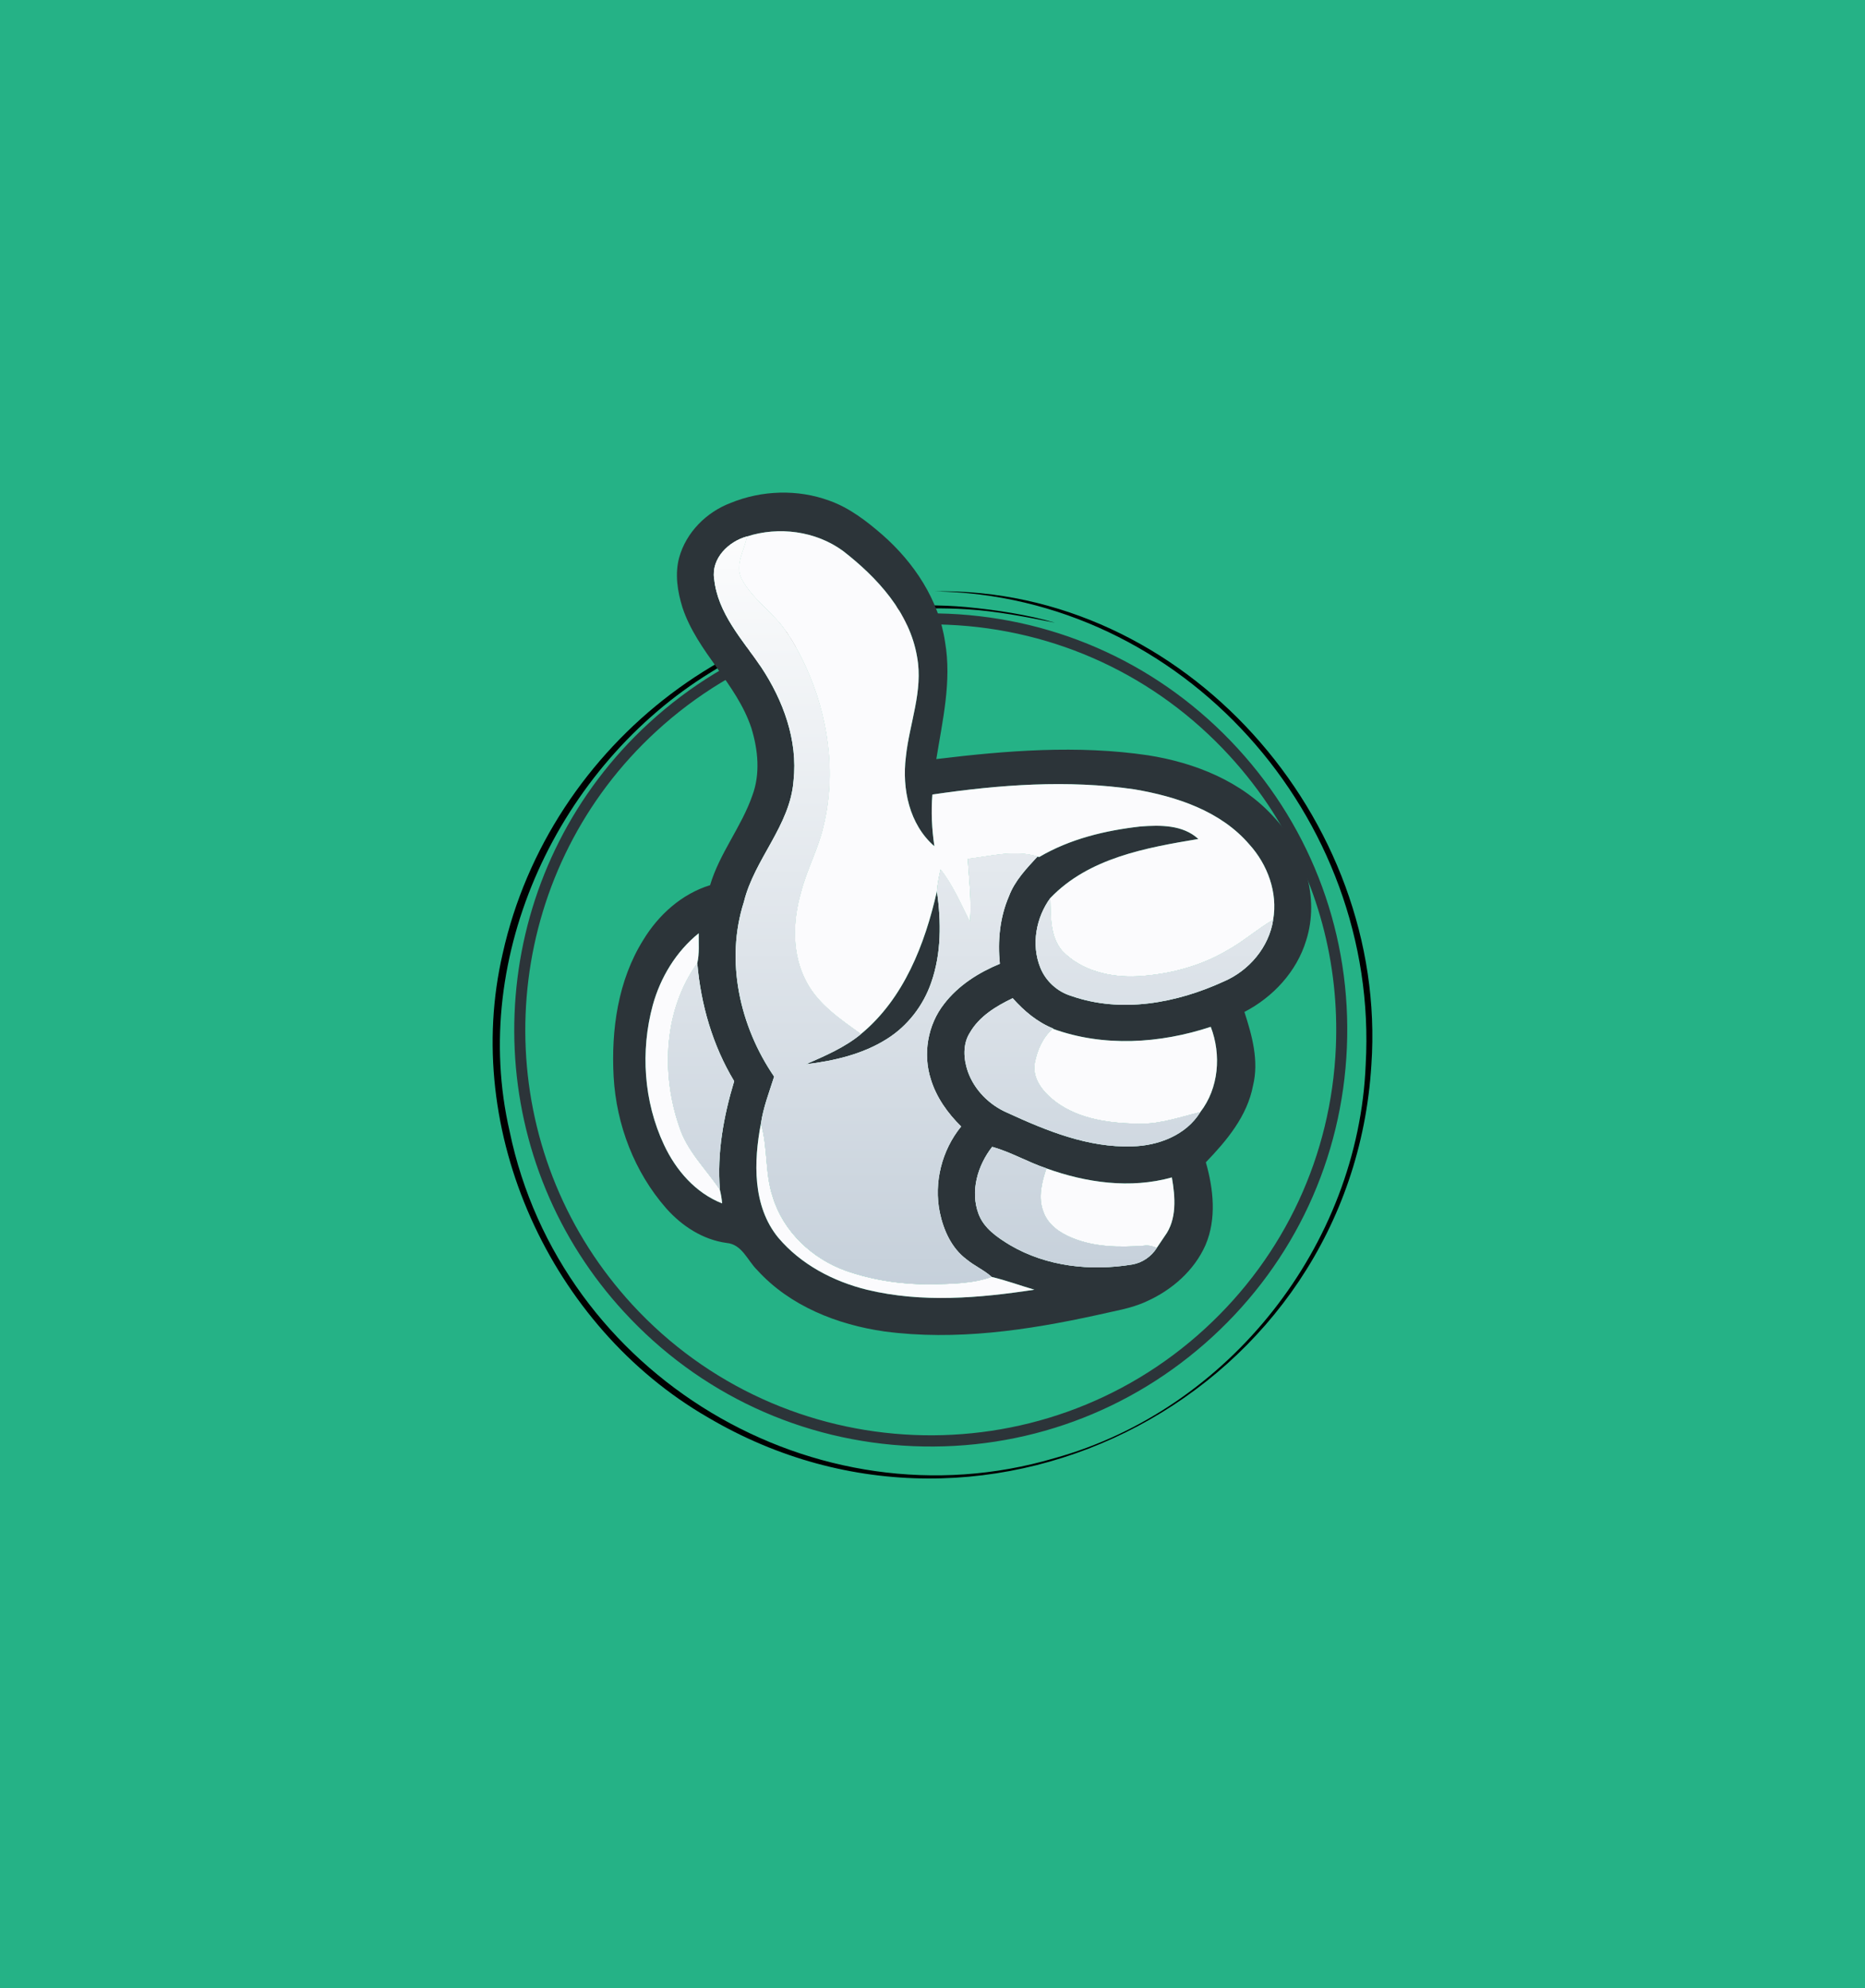 <svg xmlns="http://www.w3.org/2000/svg" width="106" height="113" viewBox="0 0 106 113" fill="none"><rect width="106" height="113" fill="#25B286"></rect><path d="M53.115 33.612C67.329 33.355 78.9 46.544 77.945 60.516C76.817 79.094 56.262 90.03 40.232 80.562C31.298 75.405 26.221 64.296 28.574 54.188C31.238 42.23 42.625 33.381 54.936 34.506C56.626 34.67 58.361 34.929 59.971 35.395C58.326 35.066 56.623 34.728 54.928 34.629C49.859 34.312 44.708 35.509 40.397 38.216C31.776 43.516 26.658 54.308 28.964 64.297C31.835 78.168 46.335 86.887 59.932 82.881C69.848 80.138 77.212 70.765 77.622 60.498C78.414 46.421 67.212 33.834 53.115 33.612Z" fill="black"></path><circle cx="53.155" cy="58.201" r="23.339" fill="#25B286"></circle><path d="M32.952 71.311C26.864 61.813 28.288 48.996 36.874 41.105C41.531 36.825 47.576 34.617 53.895 34.884C60.214 35.151 66.05 37.863 70.33 42.521C74.609 47.179 76.819 53.223 76.552 59.542C76.285 65.86 73.573 71.697 68.915 75.977C64.258 80.257 58.213 82.465 51.894 82.198C45.575 81.932 39.739 79.22 35.459 74.561C34.515 73.535 33.679 72.446 32.952 71.309V71.311ZM72.333 46.14C71.613 45.016 70.79 43.948 69.869 42.945C65.704 38.41 60.021 35.771 53.87 35.51C47.718 35.25 41.834 37.401 37.3 41.567C28.941 49.248 27.555 61.726 33.481 70.972C34.191 72.079 35.004 73.136 35.922 74.138C44.521 83.496 59.132 84.115 68.491 75.516C73.025 71.35 75.665 65.667 75.926 59.517C76.128 54.725 74.868 50.097 72.333 46.142V46.14Z" fill="#2C3439"></path><path d="M41.529 28.585C43.3 27.863 45.336 27.796 47.136 28.457C48.276 28.861 49.246 29.613 50.15 30.395C51.951 31.976 53.37 34.105 53.717 36.509C54.097 38.73 53.568 40.959 53.217 43.146C57.203 42.66 61.257 42.338 65.248 42.93C67.905 43.346 70.576 44.409 72.405 46.446C74.126 48.274 75.018 51.01 74.237 53.456C73.701 55.223 72.354 56.677 70.728 57.517C71.162 58.86 71.565 60.296 71.216 61.712C70.887 63.441 69.723 64.831 68.536 66.064C68.97 67.582 69.153 69.277 68.516 70.769C67.873 72.225 66.595 73.334 65.157 73.974C64.267 74.39 63.284 74.522 62.338 74.749C58.395 75.613 54.316 76.214 50.28 75.68C47.597 75.299 44.894 74.234 43.042 72.195C42.48 71.648 42.185 70.725 41.292 70.647C39.946 70.464 38.758 69.686 37.87 68.687C36.059 66.625 35.031 63.934 34.877 61.205C34.732 58.531 35.121 55.727 36.563 53.423C37.428 52 38.746 50.808 40.359 50.313C40.898 48.492 42.146 46.995 42.763 45.208C43.22 43.98 43.084 42.624 42.71 41.397C41.875 38.852 39.631 37.073 38.789 34.532C38.506 33.62 38.347 32.624 38.603 31.688C38.998 30.258 40.155 29.103 41.53 28.586L41.529 28.585ZM42.452 30.492C41.412 30.774 40.42 31.738 40.587 32.891C40.782 34.861 42.195 36.362 43.262 37.926C44.511 39.811 45.351 42.082 45.1 44.374C44.906 46.939 42.876 48.824 42.278 51.266C41.205 54.607 42.042 58.343 43.997 61.196C43.721 62.073 43.374 62.953 43.246 63.864C42.834 66.023 42.762 68.557 44.235 70.35C45.522 71.874 47.369 72.841 49.289 73.311C52.404 74.061 55.655 73.786 58.79 73.305C57.978 73.068 57.183 72.772 56.36 72.579C55.923 72.188 55.378 71.954 54.929 71.582C54.081 70.949 53.624 69.932 53.413 68.923C53.061 67.218 53.525 65.379 54.625 64.031C53.862 63.281 53.218 62.383 52.904 61.352C52.44 59.915 52.721 58.258 53.652 57.069C54.458 56.015 55.612 55.284 56.825 54.783C56.694 53.489 56.82 52.152 57.339 50.951C57.672 50.059 58.337 49.372 58.966 48.686L59.063 48.714C60.812 47.682 62.825 47.2 64.827 46.976C65.945 46.893 67.229 46.876 68.11 47.688C65.135 48.185 61.877 48.763 59.696 51.045C58.885 52.157 58.604 53.685 59.12 54.98C59.421 55.755 60.088 56.369 60.886 56.609C63.733 57.609 66.887 57.015 69.564 55.783C70.991 55.172 72.126 53.835 72.361 52.284C72.634 50.738 72.044 49.138 71.005 47.995C69.378 46.099 66.878 45.277 64.488 44.869C60.673 44.311 56.792 44.602 52.994 45.162C52.913 46.142 52.963 47.129 53.107 48.102C51.675 46.855 51.262 44.839 51.486 43.025C51.683 41.13 52.48 39.273 52.125 37.344C51.702 34.82 49.862 32.827 47.908 31.312C46.359 30.184 44.264 29.909 42.452 30.495V30.492ZM37.102 57.13C36.393 59.74 36.586 62.617 37.74 65.071C38.413 66.514 39.534 67.809 41.044 68.401C41.021 68.132 40.977 67.873 40.913 67.619C40.748 65.529 41.124 63.447 41.727 61.454C40.504 59.426 39.831 57.099 39.631 54.75C39.761 54.192 39.704 53.611 39.712 53.047C38.429 54.083 37.538 55.55 37.102 57.131V57.13ZM55.125 58.696C54.708 59.349 54.761 60.185 55.003 60.894C55.375 61.95 56.224 62.805 57.247 63.247C59.477 64.272 61.844 65.246 64.346 65.159C65.826 65.129 67.416 64.522 68.216 63.215C69.274 61.857 69.421 59.944 68.814 58.365C65.931 59.318 62.722 59.525 59.836 58.474L59.852 58.46C58.952 58.099 58.194 57.457 57.558 56.739C56.616 57.189 55.66 57.767 55.125 58.698V58.696ZM56.392 65.185C55.567 66.236 55.132 67.706 55.616 68.996C55.921 69.819 56.684 70.331 57.404 70.769C59.48 71.992 62.005 72.261 64.355 71.872C64.925 71.775 65.439 71.418 65.746 70.93C65.891 70.708 66.043 70.489 66.191 70.269C66.906 69.313 66.798 68.032 66.605 66.923C64.248 67.581 61.743 67.227 59.474 66.409C58.428 66.059 57.434 65.473 56.391 65.185H56.392Z" fill="#2C3439"></path><path d="M53.251 50.666C53.499 52.389 53.507 54.195 52.925 55.856C52.474 57.165 51.579 58.322 50.403 59.058C49.024 59.929 47.4 60.301 45.799 60.495C46.889 60.016 48.006 59.542 48.932 58.777C51.374 56.763 52.568 53.67 53.251 50.667V50.666Z" fill="#2C3439"></path><path d="M42.452 30.492C44.265 29.907 46.359 30.181 47.908 31.31C49.861 32.825 51.701 34.818 52.125 37.342C52.481 39.27 51.683 41.127 51.486 43.023C51.262 44.837 51.675 46.853 53.107 48.1C52.963 47.127 52.913 46.14 52.994 45.16C56.792 44.6 60.673 44.309 64.488 44.867C66.878 45.275 69.378 46.096 71.005 47.993C72.044 49.137 72.634 50.736 72.361 52.282C71.455 52.809 70.668 53.517 69.747 54.021C68.211 54.927 66.438 55.388 64.667 55.491C63.133 55.571 61.467 55.191 60.374 54.048C59.664 53.223 59.726 52.061 59.696 51.044C61.877 48.762 65.135 48.184 68.11 47.687C67.229 46.873 65.945 46.892 64.827 46.975C62.825 47.2 60.812 47.681 59.063 48.713L58.966 48.685C57.67 48.285 56.314 48.667 55.007 48.818C55.074 50.013 55.241 51.207 55.13 52.405C54.615 51.389 54.169 50.326 53.46 49.422C53.365 49.83 53.286 50.245 53.248 50.666C52.566 53.67 51.372 56.763 48.93 58.776C47.779 57.939 46.528 57.114 45.843 55.825C45 54.268 45.043 52.393 45.521 50.73C45.845 49.438 46.505 48.26 46.8 46.962C47.543 43.932 47.075 40.678 45.78 37.863C45.304 36.866 44.782 35.865 43.999 35.072C43.337 34.369 42.567 33.737 42.125 32.864C41.763 32.07 42.305 31.269 42.45 30.494L42.452 30.492Z" fill="#FBFBFD"></path><path d="M37.102 57.13C37.538 55.55 38.429 54.082 39.712 53.046C39.704 53.61 39.76 54.191 39.631 54.749C37.729 57.4 37.563 60.992 38.598 64.014C39.032 65.407 40.118 66.435 40.913 67.619C40.977 67.873 41.021 68.133 41.044 68.401C39.534 67.809 38.413 66.514 37.74 65.071C36.586 62.617 36.393 59.74 37.102 57.13Z" fill="#FBFBFD"></path><path d="M59.837 58.473C62.723 59.524 65.933 59.316 68.815 58.364C69.422 59.943 69.275 61.856 68.218 63.214C67.097 63.478 65.993 63.884 64.826 63.87C63.155 63.856 61.365 63.645 59.988 62.614C59.307 62.095 58.64 61.316 58.816 60.396C58.957 59.681 59.269 58.953 59.836 58.473H59.837Z" fill="#FBFBFD"></path><path d="M43.247 63.864C43.647 65.218 43.464 66.679 43.917 68.027C44.513 70.002 46.165 71.551 48.087 72.235C49.626 72.771 51.26 73.011 52.887 73.002C54.051 72.973 55.249 72.973 56.36 72.579C57.183 72.773 57.978 73.068 58.79 73.305C55.655 73.786 52.404 74.061 49.289 73.311C47.37 72.841 45.522 71.874 44.235 70.35C42.763 68.557 42.834 66.023 43.246 63.864H43.247Z" fill="#FBFBFD"></path><path d="M59.474 66.41C61.743 67.228 64.248 67.582 66.605 66.924C66.798 68.033 66.906 69.314 66.191 70.27C66.043 70.49 65.891 70.709 65.746 70.931C65.512 70.826 65.261 70.762 65.009 70.804C63.641 70.903 62.217 70.893 60.931 70.357C60.238 70.076 59.559 69.607 59.304 68.876C58.987 68.069 59.214 67.194 59.474 66.41Z" fill="#FBFBFD"></path><path d="M40.588 32.891C40.421 31.738 41.412 30.774 42.453 30.492C42.308 31.268 41.766 32.07 42.128 32.863C42.57 33.736 43.34 34.369 44.002 35.071C44.784 35.865 45.306 36.866 45.783 37.862C47.079 40.677 47.546 43.931 46.803 46.961C46.507 48.259 45.847 49.437 45.524 50.729C45.046 52.392 45.003 54.267 45.846 55.823C46.532 57.113 47.783 57.938 48.933 58.775C48.007 59.541 46.89 60.014 45.8 60.493C47.401 60.3 49.025 59.927 50.404 59.056C51.58 58.32 52.475 57.163 52.926 55.854C53.509 54.193 53.501 52.387 53.252 50.663C53.29 50.243 53.368 49.827 53.463 49.42C54.172 50.324 54.617 51.388 55.133 52.403C55.244 51.205 55.077 50.011 55.01 48.816C56.317 48.666 57.672 48.284 58.969 48.683C58.34 49.369 57.674 50.056 57.342 50.948C56.823 52.149 56.697 53.486 56.828 54.78C55.615 55.281 54.461 56.012 53.655 57.066C52.724 58.255 52.443 59.912 52.907 61.349C53.222 62.38 53.865 63.278 54.628 64.028C53.528 65.376 53.065 67.215 53.416 68.92C53.628 69.929 54.084 70.946 54.932 71.579C55.38 71.951 55.925 72.185 56.363 72.576C55.251 72.971 54.053 72.971 52.89 72.999C51.263 73.008 49.629 72.767 48.09 72.232C46.169 71.548 44.517 69.998 43.92 68.024C43.467 66.676 43.648 65.216 43.25 63.861C43.38 62.95 43.725 62.069 44.001 61.192C42.046 58.341 41.209 54.605 42.282 51.263C42.88 48.822 44.91 46.936 45.104 44.371C45.355 42.08 44.515 39.809 43.266 37.923C42.199 36.359 40.786 34.858 40.591 32.888L40.588 32.891Z" fill="#F7F7F7"></path><path d="M40.588 32.891C40.421 31.738 41.412 30.774 42.453 30.492C42.308 31.268 41.766 32.07 42.128 32.863C42.57 33.736 43.34 34.369 44.002 35.071C44.784 35.865 45.306 36.866 45.783 37.862C47.079 40.677 47.546 43.931 46.803 46.961C46.507 48.259 45.847 49.437 45.524 50.729C45.046 52.392 45.003 54.267 45.846 55.823C46.532 57.113 47.783 57.938 48.933 58.775C48.007 59.541 46.89 60.014 45.8 60.493C47.401 60.3 49.025 59.927 50.404 59.056C51.58 58.32 52.475 57.163 52.926 55.854C53.509 54.193 53.501 52.387 53.252 50.663C53.29 50.243 53.368 49.827 53.463 49.42C54.172 50.324 54.617 51.388 55.133 52.403C55.244 51.205 55.077 50.011 55.01 48.816C56.317 48.666 57.672 48.284 58.969 48.683C58.34 49.369 57.674 50.056 57.342 50.948C56.823 52.149 56.697 53.486 56.828 54.78C55.615 55.281 54.461 56.012 53.655 57.066C52.724 58.255 52.443 59.912 52.907 61.349C53.222 62.38 53.865 63.278 54.628 64.028C53.528 65.376 53.065 67.215 53.416 68.92C53.628 69.929 54.084 70.946 54.932 71.579C55.38 71.951 55.925 72.185 56.363 72.576C55.251 72.971 54.053 72.971 52.89 72.999C51.263 73.008 49.629 72.767 48.09 72.232C46.169 71.548 44.517 69.998 43.92 68.024C43.467 66.676 43.648 65.216 43.25 63.861C43.38 62.95 43.725 62.069 44.001 61.192C42.046 58.341 41.209 54.605 42.282 51.263C42.88 48.822 44.91 46.936 45.104 44.371C45.355 42.08 44.515 39.809 43.266 37.923C42.199 36.359 40.786 34.858 40.591 32.888L40.588 32.891Z" fill="url(#paint0_linear_10110_116)"></path><path d="M59.12 54.979C58.605 53.684 58.885 52.156 59.696 51.044C59.726 52.061 59.663 53.223 60.374 54.048C61.467 55.192 63.133 55.571 64.667 55.491C66.438 55.388 68.211 54.927 69.747 54.021C70.668 53.517 71.456 52.809 72.361 52.282C72.127 53.833 70.992 55.169 69.564 55.781C66.887 57.013 63.733 57.607 60.886 56.607C60.088 56.366 59.421 55.753 59.12 54.978V54.979Z" fill="#F7F7F7"></path><path d="M59.12 54.979C58.605 53.684 58.885 52.156 59.696 51.044C59.726 52.061 59.663 53.223 60.374 54.048C61.467 55.192 63.133 55.571 64.667 55.491C66.438 55.388 68.211 54.927 69.747 54.021C70.668 53.517 71.456 52.809 72.361 52.282C72.127 53.833 70.992 55.169 69.564 55.781C66.887 57.013 63.733 57.607 60.886 56.607C60.088 56.366 59.421 55.753 59.12 54.978V54.979Z" fill="url(#paint1_linear_10110_116)"></path><path d="M38.598 64.014C37.563 60.993 37.728 57.4 39.631 54.749C39.831 57.099 40.504 59.426 41.727 61.453C41.124 63.446 40.748 65.529 40.913 67.618C40.118 66.434 39.032 65.406 38.598 64.013V64.014Z" fill="#F7F7F7"></path><path d="M38.598 64.014C37.563 60.993 37.728 57.4 39.631 54.749C39.831 57.099 40.504 59.426 41.727 61.453C41.124 63.446 40.748 65.529 40.913 67.618C40.118 66.434 39.032 65.406 38.598 64.013V64.014Z" fill="url(#paint2_linear_10110_116)"></path><path d="M55.125 58.696C55.66 57.765 56.616 57.187 57.558 56.737C58.193 57.455 58.952 58.096 59.852 58.458L59.836 58.472C59.269 58.952 58.957 59.681 58.816 60.395C58.64 61.315 59.307 62.094 59.988 62.613C61.365 63.644 63.155 63.855 64.826 63.869C65.993 63.883 67.097 63.477 68.218 63.213C67.417 64.52 65.827 65.128 64.347 65.157C61.845 65.245 59.477 64.27 57.248 63.245C56.225 62.803 55.375 61.949 55.004 60.892C54.762 60.183 54.709 59.347 55.126 58.694L55.125 58.696Z" fill="#F7F7F7"></path><path d="M55.125 58.696C55.66 57.765 56.616 57.187 57.558 56.737C58.193 57.455 58.952 58.096 59.852 58.458L59.836 58.472C59.269 58.952 58.957 59.681 58.816 60.395C58.64 61.315 59.307 62.094 59.988 62.613C61.365 63.644 63.155 63.855 64.826 63.869C65.993 63.883 67.097 63.477 68.218 63.213C67.417 64.52 65.827 65.128 64.347 65.157C61.845 65.245 59.477 64.27 57.248 63.245C56.225 62.803 55.375 61.949 55.004 60.892C54.762 60.183 54.709 59.347 55.126 58.694L55.125 58.696Z" fill="url(#paint3_linear_10110_116)"></path><path d="M56.392 65.185C57.435 65.474 58.428 66.059 59.475 66.409C59.214 67.193 58.989 68.068 59.305 68.875C59.56 69.606 60.239 70.076 60.932 70.356C62.217 70.892 63.641 70.903 65.01 70.803C65.262 70.761 65.513 70.825 65.747 70.93C65.439 71.418 64.927 71.775 64.356 71.872C62.007 72.261 59.481 71.993 57.405 70.769C56.685 70.332 55.922 69.82 55.617 68.996C55.133 67.705 55.568 66.236 56.393 65.185H56.392Z" fill="#F7F7F7"></path><path d="M56.392 65.185C57.435 65.474 58.428 66.059 59.475 66.409C59.214 67.193 58.989 68.068 59.305 68.875C59.56 69.606 60.239 70.076 60.932 70.356C62.217 70.892 63.641 70.903 65.01 70.803C65.262 70.761 65.513 70.825 65.747 70.93C65.439 71.418 64.927 71.775 64.356 71.872C62.007 72.261 59.481 71.993 57.405 70.769C56.685 70.332 55.922 69.82 55.617 68.996C55.133 67.705 55.568 66.236 56.393 65.185H56.392Z" fill="url(#paint4_linear_10110_116)"></path><defs><linearGradient id="paint0_linear_10110_116" x1="54.685" y1="28" x2="54.685" y2="75.882" gradientUnits="userSpaceOnUse"><stop stop-color="white"></stop><stop offset="1" stop-color="#C2CDD8"></stop></linearGradient><linearGradient id="paint1_linear_10110_116" x1="54.685" y1="28" x2="54.685" y2="75.882" gradientUnits="userSpaceOnUse"><stop stop-color="white"></stop><stop offset="1" stop-color="#C2CDD8"></stop></linearGradient><linearGradient id="paint2_linear_10110_116" x1="54.685" y1="28" x2="54.685" y2="75.882" gradientUnits="userSpaceOnUse"><stop stop-color="white"></stop><stop offset="1" stop-color="#C2CDD8"></stop></linearGradient><linearGradient id="paint3_linear_10110_116" x1="54.685" y1="28" x2="54.685" y2="75.882" gradientUnits="userSpaceOnUse"><stop stop-color="white"></stop><stop offset="1" stop-color="#C2CDD8"></stop></linearGradient><linearGradient id="paint4_linear_10110_116" x1="54.685" y1="28" x2="54.685" y2="75.882" gradientUnits="userSpaceOnUse"><stop stop-color="white"></stop><stop offset="1" stop-color="#C2CDD8"></stop></linearGradient></defs></svg>